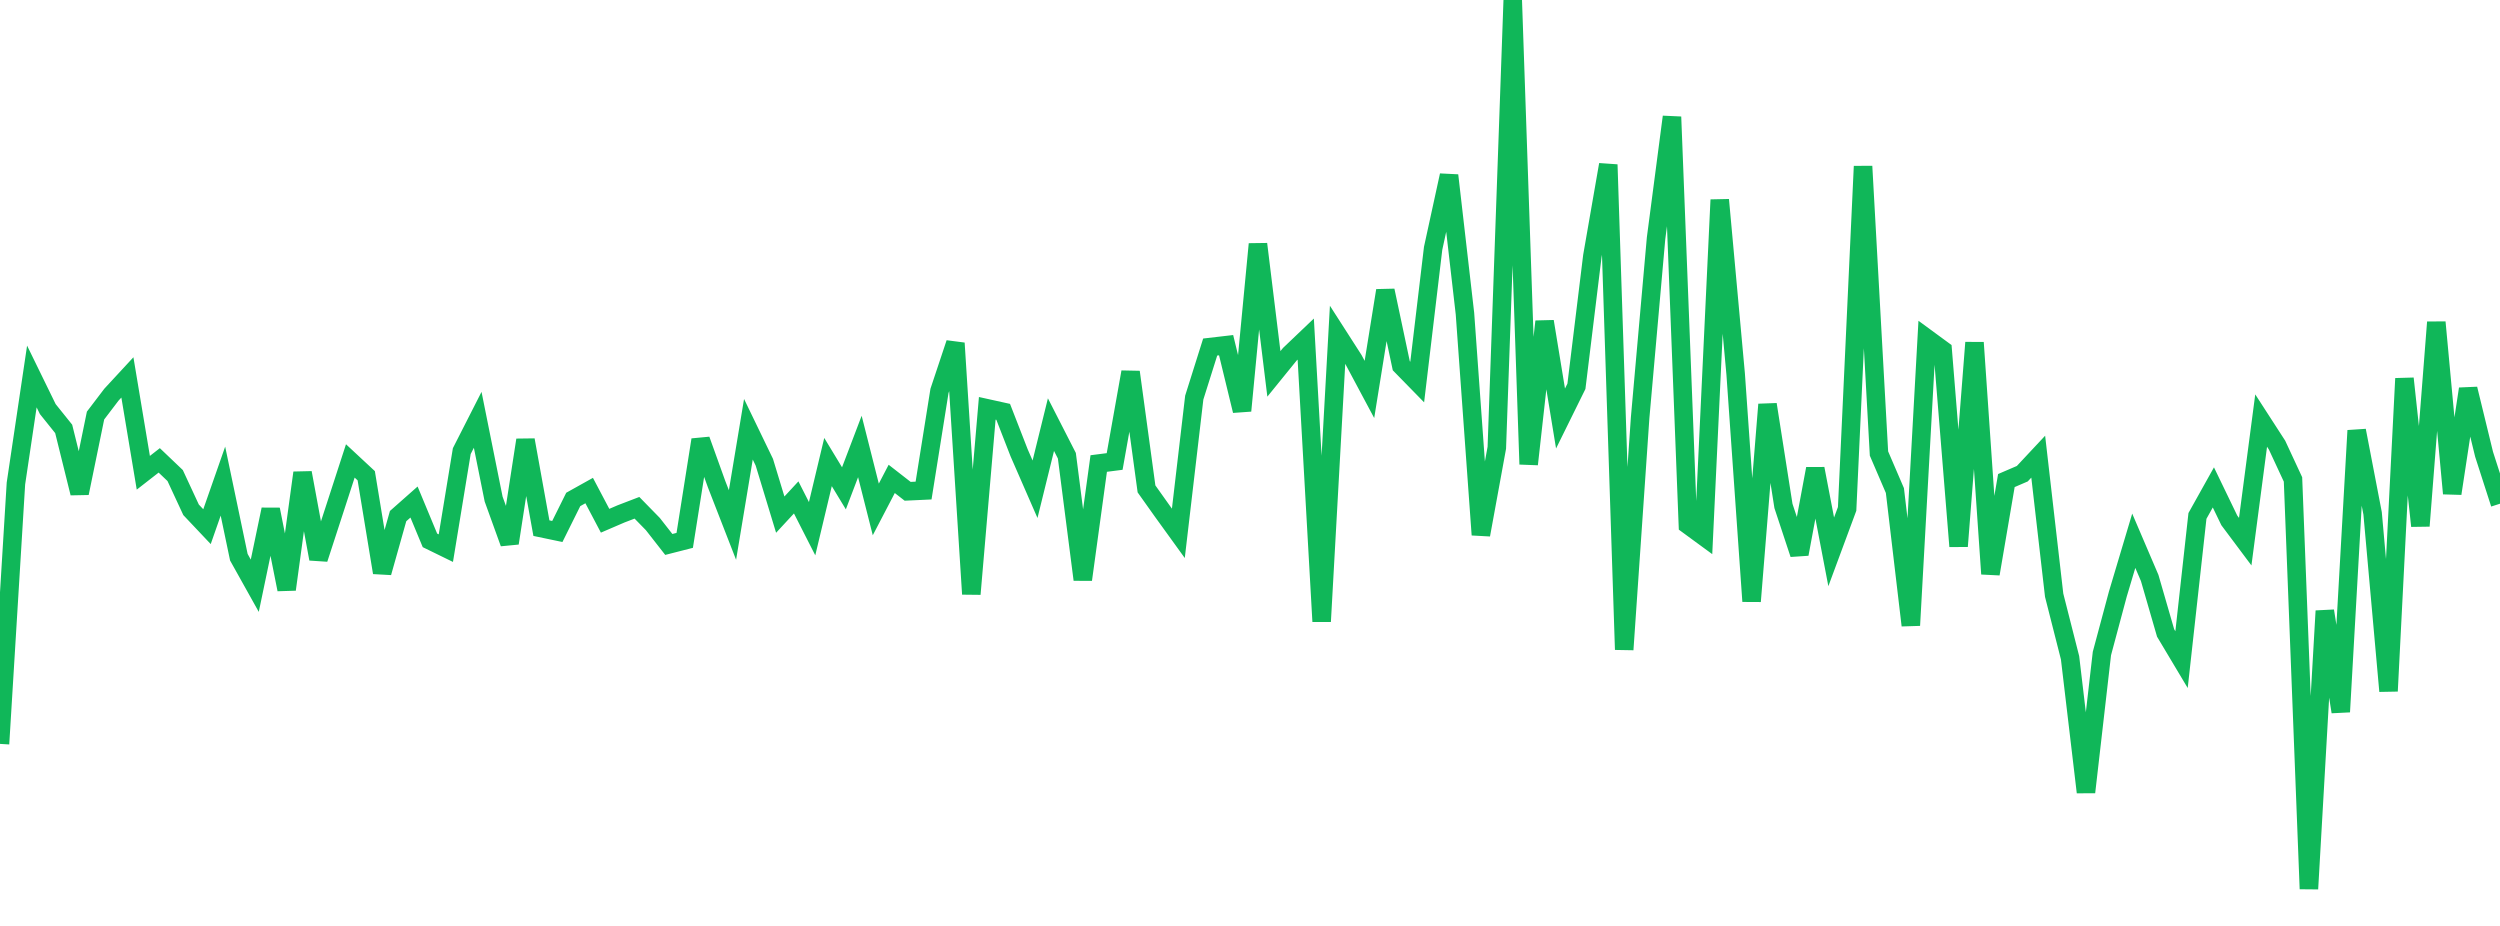 <?xml version="1.0" standalone="no"?>
<!DOCTYPE svg PUBLIC "-//W3C//DTD SVG 1.1//EN" "http://www.w3.org/Graphics/SVG/1.1/DTD/svg11.dtd">
<svg width="135" height="50" viewBox="0 0 135 50" preserveAspectRatio="none" class="sparkline" xmlns="http://www.w3.org/2000/svg"
xmlns:xlink="http://www.w3.org/1999/xlink"><path  class="sparkline--line" d="M 0 40.17 L 0 40.17 L 0.86 26.11 L 1.72 20.33 L 2.58 22.09 L 3.439 23.16 L 4.299 26.63 L 5.159 22.44 L 6.019 21.31 L 6.879 20.38 L 7.739 25.53 L 8.599 24.86 L 9.459 25.68 L 10.318 27.53 L 11.178 28.44 L 12.038 25.98 L 12.898 30.09 L 13.758 31.63 L 14.618 27.51 L 15.478 31.83 L 16.338 25.53 L 17.197 30.18 L 18.057 27.54 L 18.917 24.89 L 19.777 25.69 L 20.637 30.92 L 21.497 27.87 L 22.357 27.11 L 23.217 29.18 L 24.076 29.6 L 24.936 24.36 L 25.796 22.67 L 26.656 26.95 L 27.516 29.33 L 28.376 23.76 L 29.236 28.52 L 30.096 28.7 L 30.955 26.97 L 31.815 26.49 L 32.675 28.12 L 33.535 27.75 L 34.395 27.42 L 35.255 28.3 L 36.115 29.4 L 36.975 29.18 L 37.834 23.75 L 38.694 26.14 L 39.554 28.35 L 40.414 23.18 L 41.274 24.96 L 42.134 27.79 L 42.994 26.86 L 43.854 28.55 L 44.713 24.95 L 45.573 26.37 L 46.433 24.11 L 47.293 27.51 L 48.153 25.86 L 49.013 26.53 L 49.873 26.49 L 50.732 21.11 L 51.592 18.53 L 52.452 32.08 L 53.312 22.05 L 54.172 22.24 L 55.032 24.45 L 55.892 26.42 L 56.752 22.93 L 57.611 24.61 L 58.471 31.3 L 59.331 25.03 L 60.191 24.92 L 61.051 20.09 L 61.911 26.4 L 62.771 27.61 L 63.631 28.8 L 64.49 21.47 L 65.35 18.74 L 66.21 18.64 L 67.07 22.18 L 67.93 13.18 L 68.79 20.19 L 69.65 19.13 L 70.51 18.31 L 71.369 33.56 L 72.229 18.08 L 73.089 19.42 L 73.949 21.03 L 74.809 15.69 L 75.669 19.75 L 76.529 20.63 L 77.389 13.41 L 78.248 9.47 L 79.108 16.94 L 79.968 28.88 L 80.828 24.18 L 81.688 0 L 82.548 25.07 L 83.408 17.36 L 84.268 22.6 L 85.127 20.86 L 85.987 13.83 L 86.847 8.89 L 87.707 35.08 L 88.567 22.56 L 89.427 12.87 L 90.287 6.31 L 91.146 28.34 L 92.006 28.97 L 92.866 10.79 L 93.726 20.2 L 94.586 32.47 L 95.446 21.84 L 96.306 27.32 L 97.166 29.92 L 98.025 25.31 L 98.885 29.8 L 99.745 27.48 L 100.605 8.98 L 101.465 24.49 L 102.325 26.49 L 103.185 33.77 L 104.045 18.27 L 104.904 18.9 L 105.764 29.5 L 106.624 18.5 L 107.484 30.99 L 108.344 25.95 L 109.204 25.58 L 110.064 24.66 L 110.924 32.14 L 111.783 35.52 L 112.643 42.78 L 113.503 35.29 L 114.363 32.08 L 115.223 29.2 L 116.083 31.21 L 116.943 34.18 L 117.803 35.62 L 118.662 27.86 L 119.522 26.32 L 120.382 28.1 L 121.242 29.25 L 122.102 22.71 L 122.962 24.04 L 123.822 25.89 L 124.682 48 L 125.541 32.99 L 126.401 38.44 L 127.261 23.25 L 128.121 27.72 L 128.981 37.32 L 129.841 20.44 L 130.701 28.4 L 131.561 17.4 L 132.42 26.65 L 133.28 21 L 134.14 24.53 L 135 27.2" fill="none" stroke-width="1" stroke="#10b759"></path></svg>